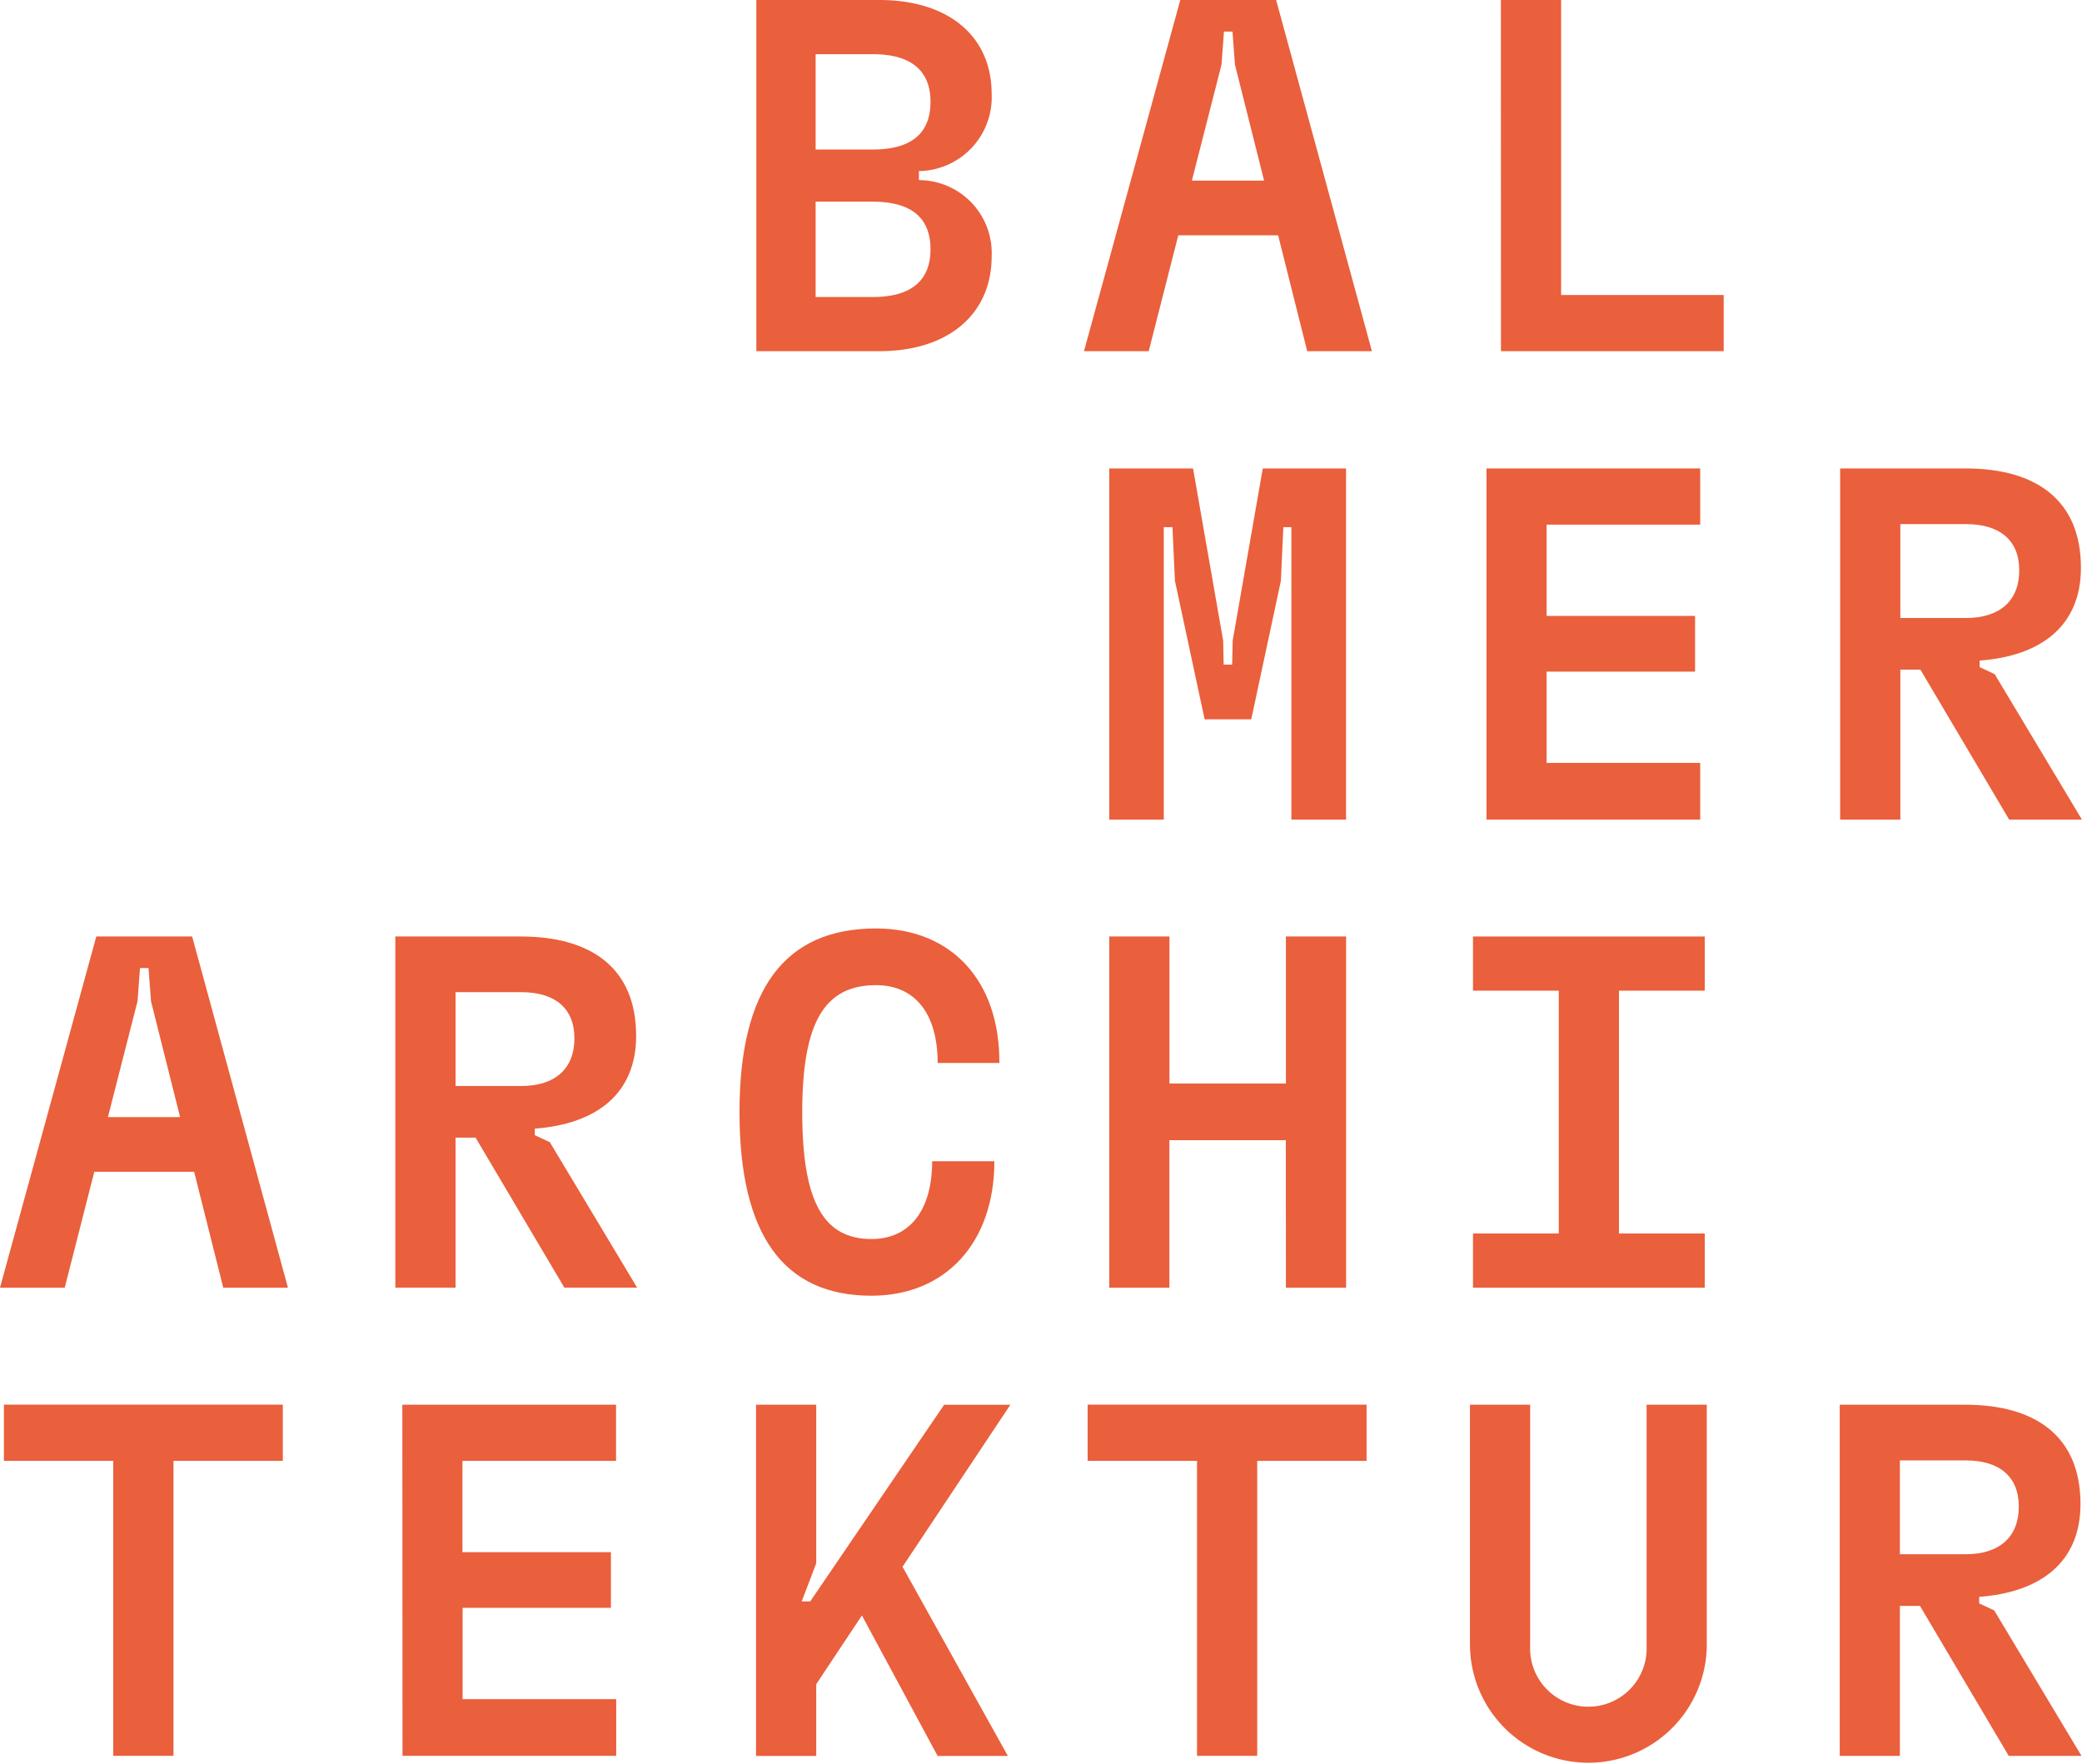 <svg id="Ebene_1" data-name="Ebene 1" xmlns="http://www.w3.org/2000/svg" viewBox="0 0 84.034 71.191"><path d="M409.456,262.042h4.961c2.815,0,4.536,1.479,4.536,3.786a2.978,2.978,0,0,1-2.936,3.118v.366a2.943,2.943,0,0,1,2.936,3.077c0,2.329-1.742,3.827-4.536,3.827h-4.961Zm4.7,6.034c1.479,0,2.329-.588,2.329-1.924,0-1.316-.85-1.923-2.329-1.923h-2.307v3.847Zm0,5.953c1.479,0,2.329-.607,2.329-1.923,0-1.337-.85-1.924-2.329-1.924h-2.307v3.847Z" transform="translate(-378.928 -262.042)" fill="#ea5f3c"/><path d="M426.567,262.042h3.868l3.867,14.174H431.69l-1.174-4.678h-4.03l-1.194,4.678H422.68Zm3.382,7.289-1.175-4.677-.1-1.337h-.344l-.1,1.337-1.195,4.677Z" transform="translate(-378.928 -262.042)" fill="#ea5f3c"/><path d="M439.507,262.042h2.431v11.906H448.5v2.268h-8.99Z" transform="translate(-378.928 -262.042)" fill="#ea5f3c"/><path d="M426.351,285.483l-.1-2.166H425.9v11.805H423.7V280.948h3.382l1.215,6.946.021.971h.343l.021-.971,1.215-6.946h3.361v14.174h-2.207V283.317h-.324l-.1,2.166-1.195,5.589h-1.883Z" transform="translate(-378.928 -262.042)" fill="#ea5f3c"/><path d="M438.926,280.948h8.626v2.268h-6.2V286.9h5.993v2.248h-5.993v3.685h6.2v2.288h-8.626Z" transform="translate(-378.928 -262.042)" fill="#ea5f3c"/><path d="M453.2,280.948h5.062c2.876,0,4.657,1.3,4.657,4.009,0,2.369-1.64,3.565-4.09,3.746v.264l.608.283,3.523,5.872h-2.937l-3.584-6.055h-.809v6.055H453.2Zm5.082,6.035c1.357,0,2.147-.689,2.147-1.924s-.81-1.864-2.147-1.864h-2.652v3.788Z" transform="translate(-378.928 -262.042)" fill="#ea5f3c"/><path d="M382.815,299.838h3.868l3.867,14.174h-2.611l-1.175-4.678h-4.03l-1.194,4.678h-2.612Zm3.382,7.289-1.174-4.677-.1-1.337h-.344l-.1,1.337-1.195,4.677Z" transform="translate(-378.928 -262.042)" fill="#ea5f3c"/><path d="M394.885,299.838h5.061c2.876,0,4.658,1.3,4.658,4.009,0,2.369-1.64,3.564-4.09,3.746v.264l.607.283,3.524,5.872h-2.937l-3.584-6.055h-.809v6.055h-2.43Zm5.082,6.034c1.356,0,2.146-.688,2.146-1.924s-.809-1.863-2.146-1.863h-2.652v3.787Z" transform="translate(-378.928 -262.042)" fill="#ea5f3c"/><path d="M408.776,306.925c0-4.961,1.823-7.411,5.508-7.411,3.057,0,5,2.126,4.981,5.427h-2.491c0-1.985-.911-3.139-2.49-3.139-2.086,0-2.976,1.518-2.976,5.123s.849,5.123,2.794,5.123c1.539,0,2.45-1.154,2.45-3.139h2.511c0,3.281-1.964,5.427-4.961,5.427C410.538,314.336,408.776,311.865,408.776,306.925Z" transform="translate(-378.928 -262.042)" fill="#ea5f3c"/><path d="M430.827,308.059h-4.7v5.953H423.7V299.838h2.43v5.933h4.7v-5.933h2.43v14.174h-2.43Z" transform="translate(-378.928 -262.042)" fill="#ea5f3c"/><path d="M438.381,311.825h3.463v-9.8h-3.463v-2.187h9.354v2.187h-3.462v9.8h3.462v2.187h-9.354Z" transform="translate(-378.928 -262.042)" fill="#ea5f3c"/><path d="M383.5,321h-4.414v-2.268h11.258V321h-4.414v11.906H383.5Z" transform="translate(-378.928 -262.042)" fill="#ea5f3c"/><path d="M395.167,318.735h8.626V321h-6.2v3.686h5.993v2.247H397.6v3.685h6.2v2.288h-8.626Z" transform="translate(-378.928 -262.042)" fill="#ea5f3c"/><path d="M409.443,318.735h2.43v6.4l-.587,1.539h.344l5.406-7.938h2.673l-4.353,6.54,4.251,7.634h-2.834l-3.057-5.67-1.843,2.775v2.895h-2.43Z" transform="translate(-378.928 -262.042)" fill="#ea5f3c"/><path d="M427.242,321h-4.415v-2.268h11.259V321h-4.414v11.906h-2.43Z" transform="translate(-378.928 -262.042)" fill="#ea5f3c"/><path d="M438.258,328.475v-9.74h2.43v9.74a2.352,2.352,0,1,0,4.7,0v-9.74h2.429v9.74a4.779,4.779,0,0,1-9.557,0Z" transform="translate(-378.928 -262.042)" fill="#ea5f3c"/><path d="M453.183,318.735h5.061c2.876,0,4.657,1.3,4.657,4.009,0,2.369-1.639,3.565-4.089,3.746v.264l.607.283,3.523,5.872h-2.936l-3.584-6.054h-.81v6.054h-2.429Zm5.082,6.035c1.356,0,2.146-.689,2.146-1.924s-.809-1.863-2.146-1.863h-2.653v3.787Z" transform="translate(-378.928 -262.042)" fill="#ea5f3c"/></svg>